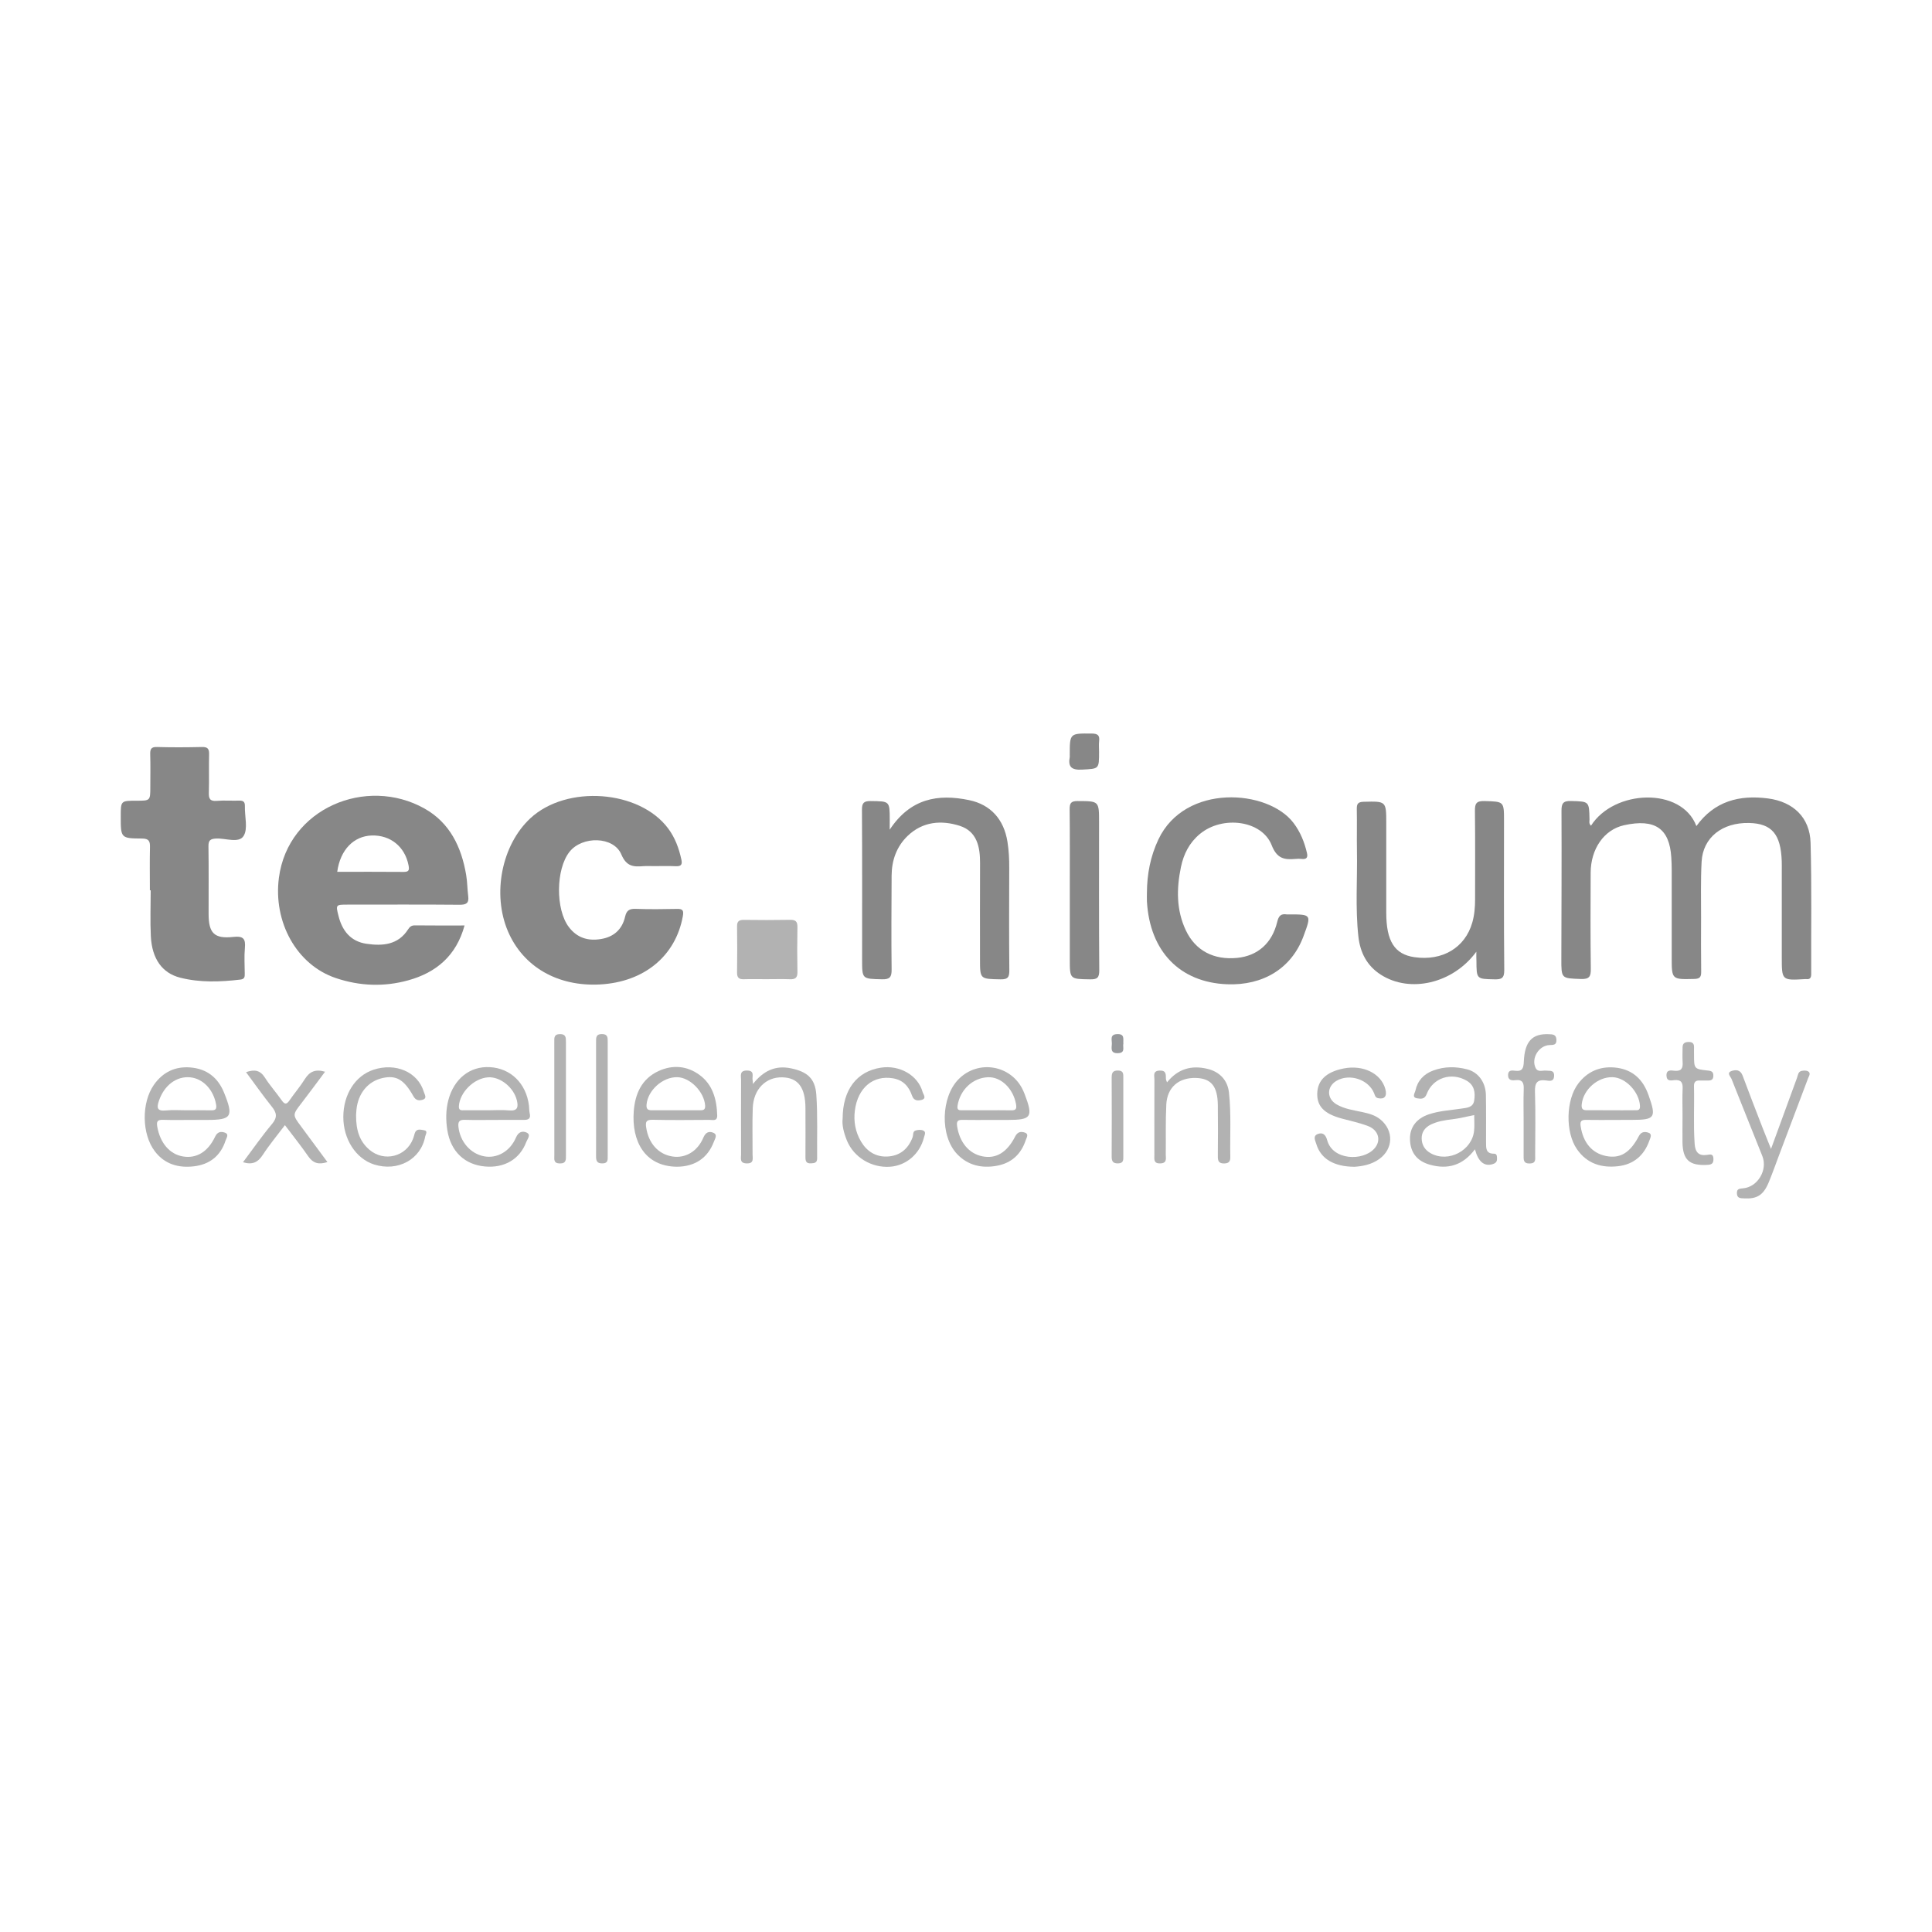 <?xml version="1.0" encoding="utf-8"?>
<!-- Generator: Adobe Illustrator 23.1.0, SVG Export Plug-In . SVG Version: 6.00 Build 0)  -->
<svg version="1.1" id="Capa_1" xmlns="http://www.w3.org/2000/svg" xmlns:xlink="http://www.w3.org/1999/xlink" x="0px" y="0px"
	 viewBox="0 0 400 400" style="enable-background:new 0 0 400 400;" xml:space="preserve">
<style type="text/css">
	.st0{fill:#878787;}
	.st1{fill:#B2B2B2;}
	.st2{fill:#97999C;}
</style>
<g id="_x31_taK6x_1_">
	<g>
		<path class="st0" d="M96.18,191.61c-1.7,6.24-5.84,9.75-11.68,11.36c-5,1.38-10.03,1.19-14.96-0.47
			c-8.14-2.73-13.01-11.62-11.79-20.81c1.91-14.36,18.1-21.04,30.12-14.3c5.27,2.95,7.66,7.97,8.64,13.73
			c0.25,1.46,0.24,2.96,0.43,4.43c0.18,1.44-0.4,1.78-1.8,1.77c-7.7-0.07-15.4-0.03-23.11-0.03c-2.53,0-2.54,0-1.94,2.37
			c0.77,3.07,2.54,5.27,5.79,5.74c3.31,0.48,6.53,0.26,8.6-2.97c0.37-0.58,0.73-0.85,1.43-0.84
			C89.28,191.63,92.65,191.61,96.18,191.61z M69.82,180.5c4.62,0,9.2-0.02,13.79,0.02c1.13,0.01,1.14-0.49,0.97-1.39
			c-0.75-3.83-3.75-6.27-7.62-6.15C73.22,173.1,70.44,175.95,69.82,180.5z"/>
		<path class="st0" d="M135.41,179.32c-0.74,0-1.49-0.05-2.23,0.01c-2.04,0.16-3.48,0.08-4.54-2.43c-1.58-3.76-8.09-3.88-10.73-0.54
			c-2.85,3.59-2.9,11.94-0.14,15.57c1.7,2.24,3.95,2.93,6.63,2.49c2.69-0.43,4.42-2.01,5.02-4.63c0.31-1.35,0.92-1.66,2.21-1.62
			c2.84,0.1,5.68,0.07,8.52,0.01c1.22-0.03,1.44,0.32,1.22,1.53c-1.49,8.22-8,13.61-17.15,14.11c-8.76,0.47-15.91-3.65-19.05-10.99
			c-3.31-7.74-1.3-17.9,4.64-23.42c7.51-6.97,22.54-5.87,28.5,2.08c1.45,1.93,2.25,4.12,2.76,6.46c0.25,1.12-0.11,1.44-1.2,1.39
			C138.39,179.27,136.9,179.32,135.41,179.32z"/>
		<path class="st0" d="M329.4,170.95c4.77-7.51,18.75-8.07,21.82,0.08c3.72-5.16,8.88-6.5,14.83-5.72c5.22,0.68,8.67,3.95,8.81,9.18
			c0.25,9.06,0.09,18.12,0.13,27.18c0,0.79-0.26,1.13-1.04,1.04c-0.07-0.01-0.14,0-0.2,0c-4.85,0.29-4.85,0.29-4.85-4.52
			c0-6.02,0-12.04,0-18.06c0-0.61,0.01-1.22-0.01-1.83c-0.19-5.6-2.07-7.8-6.75-7.91c-5.57-0.13-9.57,3.01-9.84,8.01
			c-0.21,3.84-0.1,7.71-0.11,11.56c-0.01,3.72-0.03,7.44,0.02,11.16c0.01,1.07-0.18,1.53-1.41,1.56c-4.69,0.11-4.69,0.16-4.69-4.51
			c0-6.02,0-12.04,0-18.06c0-0.88-0.03-1.76-0.09-2.63c-0.37-5.95-3.38-8.03-9.76-6.63c-4.22,0.93-6.91,4.97-6.93,9.81
			c-0.03,6.63-0.06,13.26,0.03,19.88c0.02,1.61-0.26,2.21-2.05,2.15c-4.05-0.15-4.06-0.04-4.05-4.18
			c0.02-10.21,0.08-20.41,0.03-30.62c-0.01-1.54,0.32-2.1,1.98-2.05c3.75,0.11,3.75,0.02,3.82,3.85
			C329.09,170.07,328.92,170.49,329.4,170.95z"/>
		<path class="st0" d="M31.03,184.32c0-2.97-0.05-5.95,0.02-8.92c0.03-1.24-0.23-1.78-1.64-1.79c-4.41-0.03-4.41-0.1-4.41-4.56
			c0-3.27,0-3.27,3.26-3.27c2.86,0,2.86,0,2.86-2.9c0-2.23,0.05-4.46-0.02-6.69c-0.03-1.07,0.17-1.57,1.41-1.53
			c3.11,0.09,6.22,0.07,9.32,0c1.2-0.03,1.49,0.42,1.46,1.53c-0.07,2.63,0.03,5.27-0.05,7.9c-0.04,1.25,0.22,1.84,1.64,1.72
			c1.54-0.13,3.11,0,4.66-0.05c0.87-0.03,1.19,0.29,1.16,1.17c-0.06,2.09,0.68,4.65-0.27,6.15c-0.98,1.56-3.71,0.44-5.66,0.53
			c-1.22,0.06-1.63,0.36-1.61,1.62c0.07,4.66,0.02,9.33,0.03,13.99c0,3.96,1.15,5.19,5.1,4.76c2.12-0.23,2.58,0.39,2.41,2.31
			c-0.16,1.74-0.04,3.51-0.03,5.27c0.01,0.65,0,1.14-0.88,1.25c-4.18,0.49-8.37,0.65-12.48-0.39c-3.74-0.95-5.84-3.91-6.08-8.56
			c-0.16-3.17-0.03-6.35-0.03-9.52C31.14,184.32,31.08,184.32,31.03,184.32z"/>
		<path class="st0" d="M305.66,197.04c-4.88,6.65-13.77,8.6-19.76,4.77c-2.91-1.86-4.29-4.6-4.66-7.9
			c-0.66-5.93-0.19-11.89-0.3-17.83c-0.05-2.84,0.03-5.68-0.03-8.52c-0.02-1.06,0.17-1.53,1.4-1.56c4.7-0.12,4.7-0.17,4.7,4.51
			c0,6.15,0,12.3,0,18.46c0,5.88,1.72,8.6,5.81,9.2c5.81,0.85,10.51-1.96,12-7.16c0.45-1.58,0.58-3.18,0.58-4.81
			c0-6.08,0.04-12.17-0.03-18.25c-0.02-1.48,0.2-2.15,1.94-2.1c4.08,0.12,4.08,0.02,4.08,4.15c0,10.28-0.05,20.55,0.05,30.83
			c0.01,1.67-0.53,1.97-2.02,1.93c-3.72-0.08-3.72-0.02-3.74-3.84C305.65,198.46,305.66,198.01,305.66,197.04z"/>
		<path class="st0" d="M184.2,171.78c4.26-6.46,9.96-7.48,16.46-6.12c4.42,0.92,7.18,3.96,7.92,8.6c0.29,1.8,0.38,3.62,0.37,5.45
			c-0.02,7.03-0.05,14.06,0.02,21.09c0.01,1.42-0.2,2-1.83,1.96c-4.24-0.09-4.24,0-4.24-4.16c0-6.62-0.02-13.25,0.01-19.87
			c0.02-3.38-0.63-6.6-4.2-7.75c-3.81-1.22-7.67-0.9-10.77,2.06c-2.3,2.2-3.32,5.05-3.34,8.22c-0.03,6.49-0.08,12.98,0,19.46
			c0.02,1.57-0.37,2.07-1.99,2.03c-4.12-0.1-4.12-0.01-4.12-4.08c0-10.34,0.03-20.68-0.03-31.02c-0.01-1.43,0.4-1.81,1.81-1.8
			c3.93,0.05,3.93-0.02,3.94,3.89C184.2,170.22,184.2,170.69,184.2,171.78z"/>
		<path class="st0" d="M237.46,184.79c0.02-3.82,0.72-7.48,2.37-10.98c5.51-11.67,22.69-10.4,27.97-3.44
			c1.43,1.88,2.26,3.96,2.79,6.22c0.24,1.02-0.15,1.36-1.13,1.24c-0.4-0.05-0.81-0.04-1.22,0c-2.31,0.2-3.85-0.02-4.95-2.83
			c-2.01-5.17-10.17-6.22-14.85-2.35c-2.18,1.8-3.37,4.13-3.94,6.87c-0.93,4.47-0.97,8.88,1.01,13.09
			c1.99,4.22,5.79,6.19,10.65,5.71c4.19-0.42,7.2-3,8.27-7.44c0.31-1.28,0.77-1.75,2-1.56c0.13,0.02,0.27,0,0.41,0
			c4.71-0.01,4.71,0,3.02,4.55c-2.43,6.55-8.27,10.21-15.83,9.91c-9.76-0.39-15.98-6.81-16.57-17.15
			C237.43,186.01,237.46,185.4,237.46,184.79z"/>
		<path class="st0" d="M221.49,184.39c0-5.6,0.03-11.21-0.03-16.81c-0.01-1.27,0.25-1.74,1.65-1.73c4.44,0.02,4.44-0.05,4.44,4.44
			c0,10.2-0.04,20.39,0.04,30.59c0.01,1.55-0.42,1.91-1.91,1.88c-4.19-0.07-4.19,0-4.19-4.18
			C221.49,193.85,221.49,189.12,221.49,184.39z"/>
		<path class="st1" d="M158.66,202.73c-1.55,0-3.11-0.04-4.66,0.01c-1.06,0.04-1.42-0.38-1.4-1.42c0.04-3.17,0.05-6.35,0-9.52
			c-0.02-1.11,0.46-1.36,1.45-1.35c3.17,0.04,6.35,0.05,9.53-0.01c1.15-0.02,1.54,0.36,1.52,1.51c-0.06,3.11-0.06,6.21,0,9.32
			c0.02,1.2-0.48,1.51-1.57,1.47C161.9,202.68,160.28,202.73,158.66,202.73z"/>
		<path class="st1" d="M140.12,241.56c-6.64-0.09-9.37-5.29-8.91-11.47c0.27-3.58,1.61-6.72,5.15-8.35c2.95-1.35,5.9-1.06,8.45,0.8
			c2.77,2.01,3.59,5.1,3.68,8.4c0.03,1.25-0.93,0.92-1.59,0.92c-3.92,0.02-7.83,0.07-11.75-0.02c-1.36-0.03-1.55,0.4-1.36,1.62
			c0.48,3.23,2.5,5.53,5.44,5.98c2.66,0.41,5.18-1.04,6.39-3.9c0.46-1.08,1.13-1.39,2.01-1.04c1.02,0.4,0.4,1.25,0.17,1.89
			C146.52,239.76,143.87,241.54,140.12,241.56z M139.84,229.87c1.68,0,3.37,0,5.05,0c0.66,0,1.16-0.03,1.1-0.97
			c-0.18-2.81-3.07-5.81-5.75-5.88c-3.03-0.08-6.14,2.73-6.38,5.69c-0.08,0.94,0.31,1.17,1.14,1.16
			C136.61,229.85,138.22,229.87,139.84,229.87z"/>
		<path class="st1" d="M305.37,237.95c-2.52,3.37-5.66,4.22-9.33,3.19c-2.74-0.77-4.08-2.6-4.12-5.34c-0.03-2.4,1.34-4.23,3.9-5.09
			c2.19-0.74,4.5-0.84,6.77-1.19c1.14-0.18,2.41-0.2,2.63-1.7c0.24-1.61,0.06-3.12-1.55-4.07c-3.16-1.85-7.01-0.62-8.29,2.76
			c-0.42,1.1-1.18,1.01-1.95,0.89c-1.21-0.18-0.49-1.1-0.39-1.59c0.45-2.06,1.71-3.45,3.72-4.18c2.31-0.85,4.64-0.84,6.98-0.24
			c2.31,0.59,3.85,2.67,3.9,5.33c0.06,3.24,0.02,6.49,0.03,9.74c0.01,1.16-0.12,2.41,1.65,2.4c0.66,0,0.6,0.59,0.62,1.07
			c0.02,0.67-0.39,0.95-0.96,1.11C307.29,241.52,306.06,240.54,305.37,237.95z M305.22,230.86c-1.61,0.32-3.04,0.7-4.5,0.87
			c-1.55,0.18-3.06,0.41-4.47,1.09c-1.2,0.58-1.92,1.55-1.91,2.85c0.01,1.35,0.65,2.43,1.89,3.11c3.65,2.01,8.59-0.58,8.97-4.72
			C305.3,233.07,305.22,232.06,305.22,230.86z"/>
		<path class="st1" d="M102.31,231.87c-2.03,0-4.06,0.04-6.09-0.02c-1.08-0.03-1.42,0.34-1.31,1.41c0.32,3.08,2.46,5.6,5.32,6.14
			c2.65,0.5,5.35-0.98,6.6-3.89c0.52-1.21,1.36-1.41,2.21-1.02c0.96,0.45,0.15,1.33-0.07,1.92c-1.34,3.59-4.53,5.45-8.53,5.1
			c-4.19-0.36-7.11-3.07-7.82-7.49c-0.33-2.06-0.34-4.16,0.2-6.24c1.17-4.42,4.44-7.06,8.59-6.84c4.31,0.23,7.52,3.35,8.1,7.91
			c0.07,0.54,0.03,1.09,0.15,1.61c0.28,1.14-0.22,1.42-1.27,1.4C106.37,231.84,104.34,231.87,102.31,231.87z M100.99,229.87
			c1.48,0,2.97-0.11,4.44,0.03c1.76,0.16,1.9-0.72,1.59-2.05c-0.64-2.72-3.49-4.99-6-4.8c-2.93,0.22-5.81,3.1-6.01,5.93
			c-0.07,1.01,0.55,0.89,1.14,0.89C97.76,229.88,99.38,229.87,100.99,229.87z"/>
		<path class="st1" d="M334.44,231.87c-2.03,0-4.05,0.03-6.08-0.01c-1.01-0.02-1.25,0.32-1.1,1.32c0.5,3.37,2.35,5.59,5.26,6.16
			c2.9,0.57,4.95-0.62,6.78-4.11c0.46-0.88,1.12-0.96,1.84-0.77c1.04,0.27,0.56,1.06,0.36,1.64c-1.07,3.09-3.25,4.98-6.49,5.35
			c-3.41,0.39-6.42-0.5-8.51-3.51c-2.44-3.5-2.33-10.23,0.28-13.63c1.87-2.43,4.39-3.54,7.43-3.3c3.34,0.27,5.63,2.04,6.88,5.15
			c0.08,0.19,0.15,0.38,0.22,0.57c1.66,4.66,1.35,5.13-3.42,5.13C336.74,231.87,335.59,231.87,334.44,231.87z M333.56,229.87
			c1.62,0,3.23,0.01,4.85-0.01c0.58-0.01,1.18,0.13,1.13-0.9c-0.16-2.87-2.93-5.85-5.66-5.94c-3.07-0.1-6.08,2.56-6.4,5.6
			c-0.09,0.85,0.12,1.26,1.04,1.24C330.2,229.84,331.88,229.87,333.56,229.87z"/>
		<path class="st1" d="M39.82,231.87c-2.03,0-4.06,0.04-6.08-0.02c-1.1-0.03-1.38,0.29-1.18,1.42c0.59,3.35,2.54,5.69,5.31,6.16
			c2.79,0.47,5.16-0.92,6.67-4.1c0.48-1.02,1.2-1.1,1.96-0.85c1.02,0.34,0.37,1.11,0.19,1.69c-1.03,3.15-3.29,4.91-6.51,5.3
			c-3.2,0.39-6.1-0.43-8.12-3.1c-2.74-3.6-2.79-10.08-0.19-13.78c1.81-2.58,4.34-3.83,7.49-3.59c3.42,0.26,5.76,2.07,7.04,5.25
			c1.99,4.93,1.56,5.62-3.53,5.62C41.85,231.87,40.84,231.87,39.82,231.87z M38.58,229.87c1.68,0,3.37-0.03,5.05,0.01
			c0.93,0.02,1.3-0.16,1.1-1.26c-0.54-2.99-2.68-5.31-5.34-5.57c-2.83-0.28-5.36,1.63-6.46,4.78c-0.5,1.43-0.5,2.27,1.42,2.08
			C35.74,229.76,37.17,229.87,38.58,229.87z"/>
		<path class="st1" d="M205.37,231.87c-2.03,0-4.06,0.03-6.08-0.01c-0.97-0.02-1.28,0.24-1.13,1.29c0.49,3.31,2.41,5.69,5.22,6.25
			c2.82,0.57,5.1-0.76,6.82-4.14c0.51-1,1.27-1.02,2.01-0.76c0.84,0.29,0.34,1.02,0.16,1.55c-0.98,2.94-2.96,4.77-6.04,5.32
			c-3.13,0.56-5.98-0.12-8.18-2.44c-3.57-3.78-3.34-11.78,0.31-15.49c4.08-4.14,10.94-2.95,13.36,2.32
			c0.11,0.25,0.22,0.49,0.32,0.75c1.81,4.77,1.43,5.36-3.52,5.36C207.54,231.87,206.45,231.87,205.37,231.87z M204.26,229.87
			c1.69,0,3.37-0.03,5.06,0.01c1.03,0.03,1.21-0.31,1.03-1.32c-0.59-3.18-3.08-5.63-5.79-5.53c-3.16,0.11-5.77,2.59-6.3,5.83
			c-0.16,0.96,0.25,1.02,0.95,1.01C200.89,229.87,202.57,229.87,204.26,229.87z"/>
		<path class="st1" d="M280.44,241.57c-4.3-0.02-6.98-1.67-7.9-4.68c-0.21-0.7-0.78-1.67,0.25-2.09c1.02-0.41,1.66,0.05,1.99,1.27
			c1.13,4.16,7.35,4.38,9.75,1.75c1.5-1.64,0.91-3.86-1.33-4.7c-1.76-0.66-3.62-1.06-5.45-1.55c-3.58-0.98-5.08-2.51-5.03-5.16
			c0.06-2.76,1.88-4.49,5.49-5.2c4.01-0.79,7.71,1.03,8.6,4.23c0.42,1.5-0.15,2.21-1.47,1.93c-0.6-0.13-0.66-0.54-0.83-0.99
			c-1.15-2.89-5.09-4.19-7.8-2.61c-2.05,1.2-2.06,3.67,0.01,4.88c1.66,0.97,3.57,1.21,5.41,1.61c1.33,0.29,2.62,0.64,3.7,1.54
			c2.75,2.29,2.65,6.04-0.25,8.15C283.93,241.15,282.01,241.46,280.44,241.57z"/>
		<path class="st1" d="M241.62,224.09c2.25-2.8,5.04-3.59,8.36-2.8c2.52,0.6,4.17,2.33,4.46,4.88c0.49,4.44,0.19,8.9,0.28,13.36
			c0.02,0.92-0.28,1.33-1.27,1.35c-1.16,0.02-1.32-0.57-1.31-1.51c0.03-3.51,0.04-7.02,0-10.54c-0.04-3.92-1.37-5.55-4.51-5.65
			c-3.58-0.11-5.98,1.93-6.16,5.5c-0.17,3.44-0.07,6.89-0.11,10.33c-0.01,0.81,0.33,1.82-1.14,1.86c-1.44,0.04-1.22-0.9-1.22-1.76
			c0-5.2-0.01-10.4,0.01-15.6c0-0.79-0.39-1.82,1.11-1.86c1.42-0.04,1.23,0.89,1.27,1.75C241.4,223.56,241.5,223.73,241.62,224.09z"
			/>
		<path class="st1" d="M155.89,224.43c2.13-2.7,4.6-3.93,7.89-3.24c3.3,0.69,4.99,2.05,5.23,5.45c0.3,4.37,0.12,8.77,0.17,13.16
			c0.01,0.99-0.58,1.02-1.32,1.06c-0.96,0.04-1.1-0.48-1.1-1.27c0.02-3.38,0.01-6.75,0-10.13c-0.01-4.3-1.51-6.32-4.76-6.41
			c-3.45-0.1-6.01,2.46-6.15,6.38c-0.12,3.17-0.02,6.35-0.04,9.52c-0.01,0.86,0.38,1.98-1.25,1.92c-1.47-0.05-1.13-1.05-1.13-1.86
			c-0.02-5.13-0.02-10.26,0-15.4c0-0.86-0.39-1.98,1.23-1.97c1.68,0.01,1.01,1.21,1.16,2.01
			C155.85,223.79,155.85,223.92,155.89,224.43z"/>
		<path class="st1" d="M174.46,231.59c0.01-6,2.96-9.78,7.91-10.54c3.89-0.6,7.68,1.57,8.65,5.04c0.13,0.48,0.91,1.35-0.24,1.64
			c-0.79,0.2-1.59,0.17-1.95-0.88c-0.66-1.9-1.82-3.24-3.96-3.6c-4.1-0.68-7.28,1.95-7.88,6.68c-0.29,2.27,0.11,4.45,1.29,6.44
			c1.2,2.01,3.03,3.16,5.34,3.08c2.59-0.09,4.4-1.5,5.32-3.99c0.18-0.48-0.01-1.21,0.62-1.4c0.49-0.15,1.13-0.2,1.58,0
			c0.66,0.29,0.28,0.93,0.16,1.43c-0.85,3.41-3.66,5.83-7.02,6.07c-3.83,0.27-7.5-1.94-8.93-5.41
			C174.7,234.55,174.29,232.92,174.46,231.59z"/>
		<path class="st1" d="M73.72,230.93c-0.01,3.05,0.71,5.37,2.77,7.12c3.04,2.58,7.58,1.45,9.02-2.26c0.15-0.38,0.24-0.77,0.36-1.16
			c0.33-1.03,1.2-0.74,1.87-0.64c0.94,0.13,0.38,0.85,0.3,1.28c-0.88,4.77-5.67,7.38-10.6,5.82c-3.77-1.2-6.38-5.26-6.36-9.87
			c0.02-4.65,2.47-8.48,6.21-9.73c4.61-1.54,9.22,0.46,10.45,4.55c0.17,0.58,0.77,1.36-0.27,1.66c-0.69,0.2-1.38,0.16-1.87-0.72
			c-1.96-3.51-3.58-4.42-6.42-3.78c-3,0.68-5.05,3.17-5.38,6.55C73.74,230.29,73.73,230.83,73.72,230.93z"/>
		<path class="st1" d="M366.67,237.87c1.91-5.22,3.64-9.96,5.38-14.71c0.2-0.56,0.23-1.28,0.94-1.44c0.44-0.09,1.02-0.12,1.37,0.1
			c0.6,0.38,0.16,0.96-0.02,1.44c-1.97,5.24-3.95,10.48-5.93,15.71c-0.74,1.96-1.43,3.93-2.23,5.86c-1.11,2.65-2.45,3.44-5.16,3.28
			c-0.7-0.04-1.36-0.01-1.41-1.01c-0.05-0.98,0.5-1,1.26-1.07c3.02-0.25,5.15-3.77,4.01-6.66c-2.1-5.33-4.28-10.63-6.38-15.97
			c-0.19-0.49-1.09-1.27-0.03-1.65c0.84-0.3,1.84-0.34,2.31,0.92c1.33,3.6,2.74,7.18,4.12,10.77
			C365.41,234.76,365.95,236.06,366.67,237.87z"/>
		<path class="st1" d="M50.31,240.63c2.08-2.77,3.92-5.44,6-7.91c1.19-1.41,0.97-2.36-0.07-3.65c-1.81-2.25-3.46-4.62-5.3-7.09
			c1.75-0.61,2.92-0.42,3.9,1.12c1.05,1.65,2.37,3.12,3.49,4.72c0.61,0.88,1.01,0.87,1.61,0c1.03-1.5,2.23-2.89,3.19-4.43
			c0.96-1.52,2.16-2.1,4.17-1.5c-1.65,2.2-3.22,4.35-4.85,6.46c-1.9,2.46-1.92,2.44-0.12,4.86c1.8,2.42,3.58,4.84,5.46,7.38
			c-1.8,0.59-2.98,0.25-3.98-1.2c-1.48-2.15-3.13-4.2-4.82-6.44c-1.62,2.15-3.23,4.07-4.58,6.15
			C53.43,240.61,52.3,241.23,50.31,240.63z"/>
		<path class="st1" d="M315.45,232.24c0-2.23-0.06-4.46,0.02-6.69c0.05-1.31-0.2-2.1-1.74-1.91c-0.78,0.1-1.54-0.02-1.5-1.11
			c0.04-1.07,0.88-0.91,1.49-0.84c1.53,0.18,1.71-0.61,1.77-1.9c0.18-4.19,1.75-5.83,5.2-5.67c0.75,0.03,1.5,0.02,1.55,1.12
			c0.06,1.14-0.61,1.1-1.42,1.13c-2.22,0.08-3.84,2.73-2.9,4.71c0.48,1,1.42,0.49,2.17,0.58c0.77,0.1,1.72-0.21,1.67,1.12
			c-0.05,1.21-0.96,1.01-1.62,0.92c-1.88-0.26-2.4,0.48-2.34,2.33c0.14,4.39,0.05,8.78,0.04,13.18c0,0.78,0.21,1.65-1.11,1.68
			c-1.4,0.03-1.28-0.84-1.28-1.74C315.45,236.83,315.45,234.53,315.45,232.24z"/>
		<path class="st1" d="M348.35,230.88c0-1.82-0.06-3.65,0.02-5.47c0.06-1.27-0.3-1.9-1.69-1.78c-0.66,0.06-1.59,0.31-1.65-0.89
			c-0.07-1.35,0.95-1.12,1.69-1.05c1.44,0.13,1.73-0.58,1.65-1.81c-0.07-1.01-0.01-2.03-0.01-3.04c0-0.9,0.55-1.12,1.33-1.11
			c0.8,0.01,1.07,0.41,1.04,1.14c-0.02,0.47,0,0.95,0,1.42c0,3.02,0,3.05,2.92,3.36c0.75,0.08,1.09,0.29,1.08,1.08
			c-0.01,0.85-0.48,1-1.18,0.98c-0.54-0.02-1.08,0.03-1.62,0c-0.85-0.05-1.23,0.29-1.21,1.17c0.1,3.98-0.14,7.97,0.14,11.95
			c0.12,1.69,0.81,2.53,2.54,2.28c0.7-0.1,1.33-0.29,1.35,0.83c0.02,1.03-0.45,1.2-1.35,1.24c-3.61,0.18-4.98-1.02-5.06-4.62
			C348.32,234.67,348.35,232.78,348.35,230.88z"/>
		<path class="st1" d="M123.41,227.44c0-3.91,0.01-7.83,0-11.74c0-0.85-0.05-1.61,1.2-1.61c1.24,0,1.21,0.74,1.21,1.6
			c-0.01,7.89-0.01,15.79,0,23.68c0,0.76,0.07,1.48-1.08,1.5c-1.14,0.02-1.34-0.52-1.33-1.49
			C123.43,235.4,123.41,231.42,123.41,227.44z"/>
		<path class="st1" d="M117.17,227.61c0,3.85,0,7.69,0,11.54c0,0.91,0.1,1.76-1.29,1.73c-1.32-0.03-1.11-0.89-1.11-1.67
			c-0.01-7.83,0-15.65-0.01-23.48c0-0.83-0.1-1.62,1.17-1.63c1.22-0.01,1.24,0.69,1.24,1.58
			C117.16,219.64,117.17,223.63,117.17,227.61z"/>
		<path class="st0" d="M227.55,155.67c0,3.62-0.01,3.48-3.54,3.67c-2.13,0.12-2.92-0.54-2.53-2.61c0.02-0.13,0-0.27,0-0.4
			c0-4.54,0-4.49,4.5-4.46c1.23,0.01,1.74,0.31,1.58,1.58C227.48,154.18,227.55,154.93,227.55,155.67z"/>
		<path class="st1" d="M232.57,231.26c0,2.7,0,5.41,0,8.11c0,0.76,0.07,1.47-1.09,1.5c-1.15,0.02-1.33-0.54-1.32-1.5
			c0.03-5.41,0.02-10.82,0-16.23c0-0.96,0.17-1.52,1.32-1.5c1.15,0.02,1.09,0.73,1.09,1.5
			C232.57,225.85,232.57,228.55,232.57,231.26z"/>
		<path class="st2" d="M232.58,216.09c-0.18,0.72,0.5,1.92-1.15,1.96c-1.59,0.04-1.27-1.06-1.23-1.92c0.03-0.82-0.49-1.99,1.13-2.03
			C232.92,214.05,232.51,215.15,232.58,216.09z"/>
	</g>
</g>
</svg>
